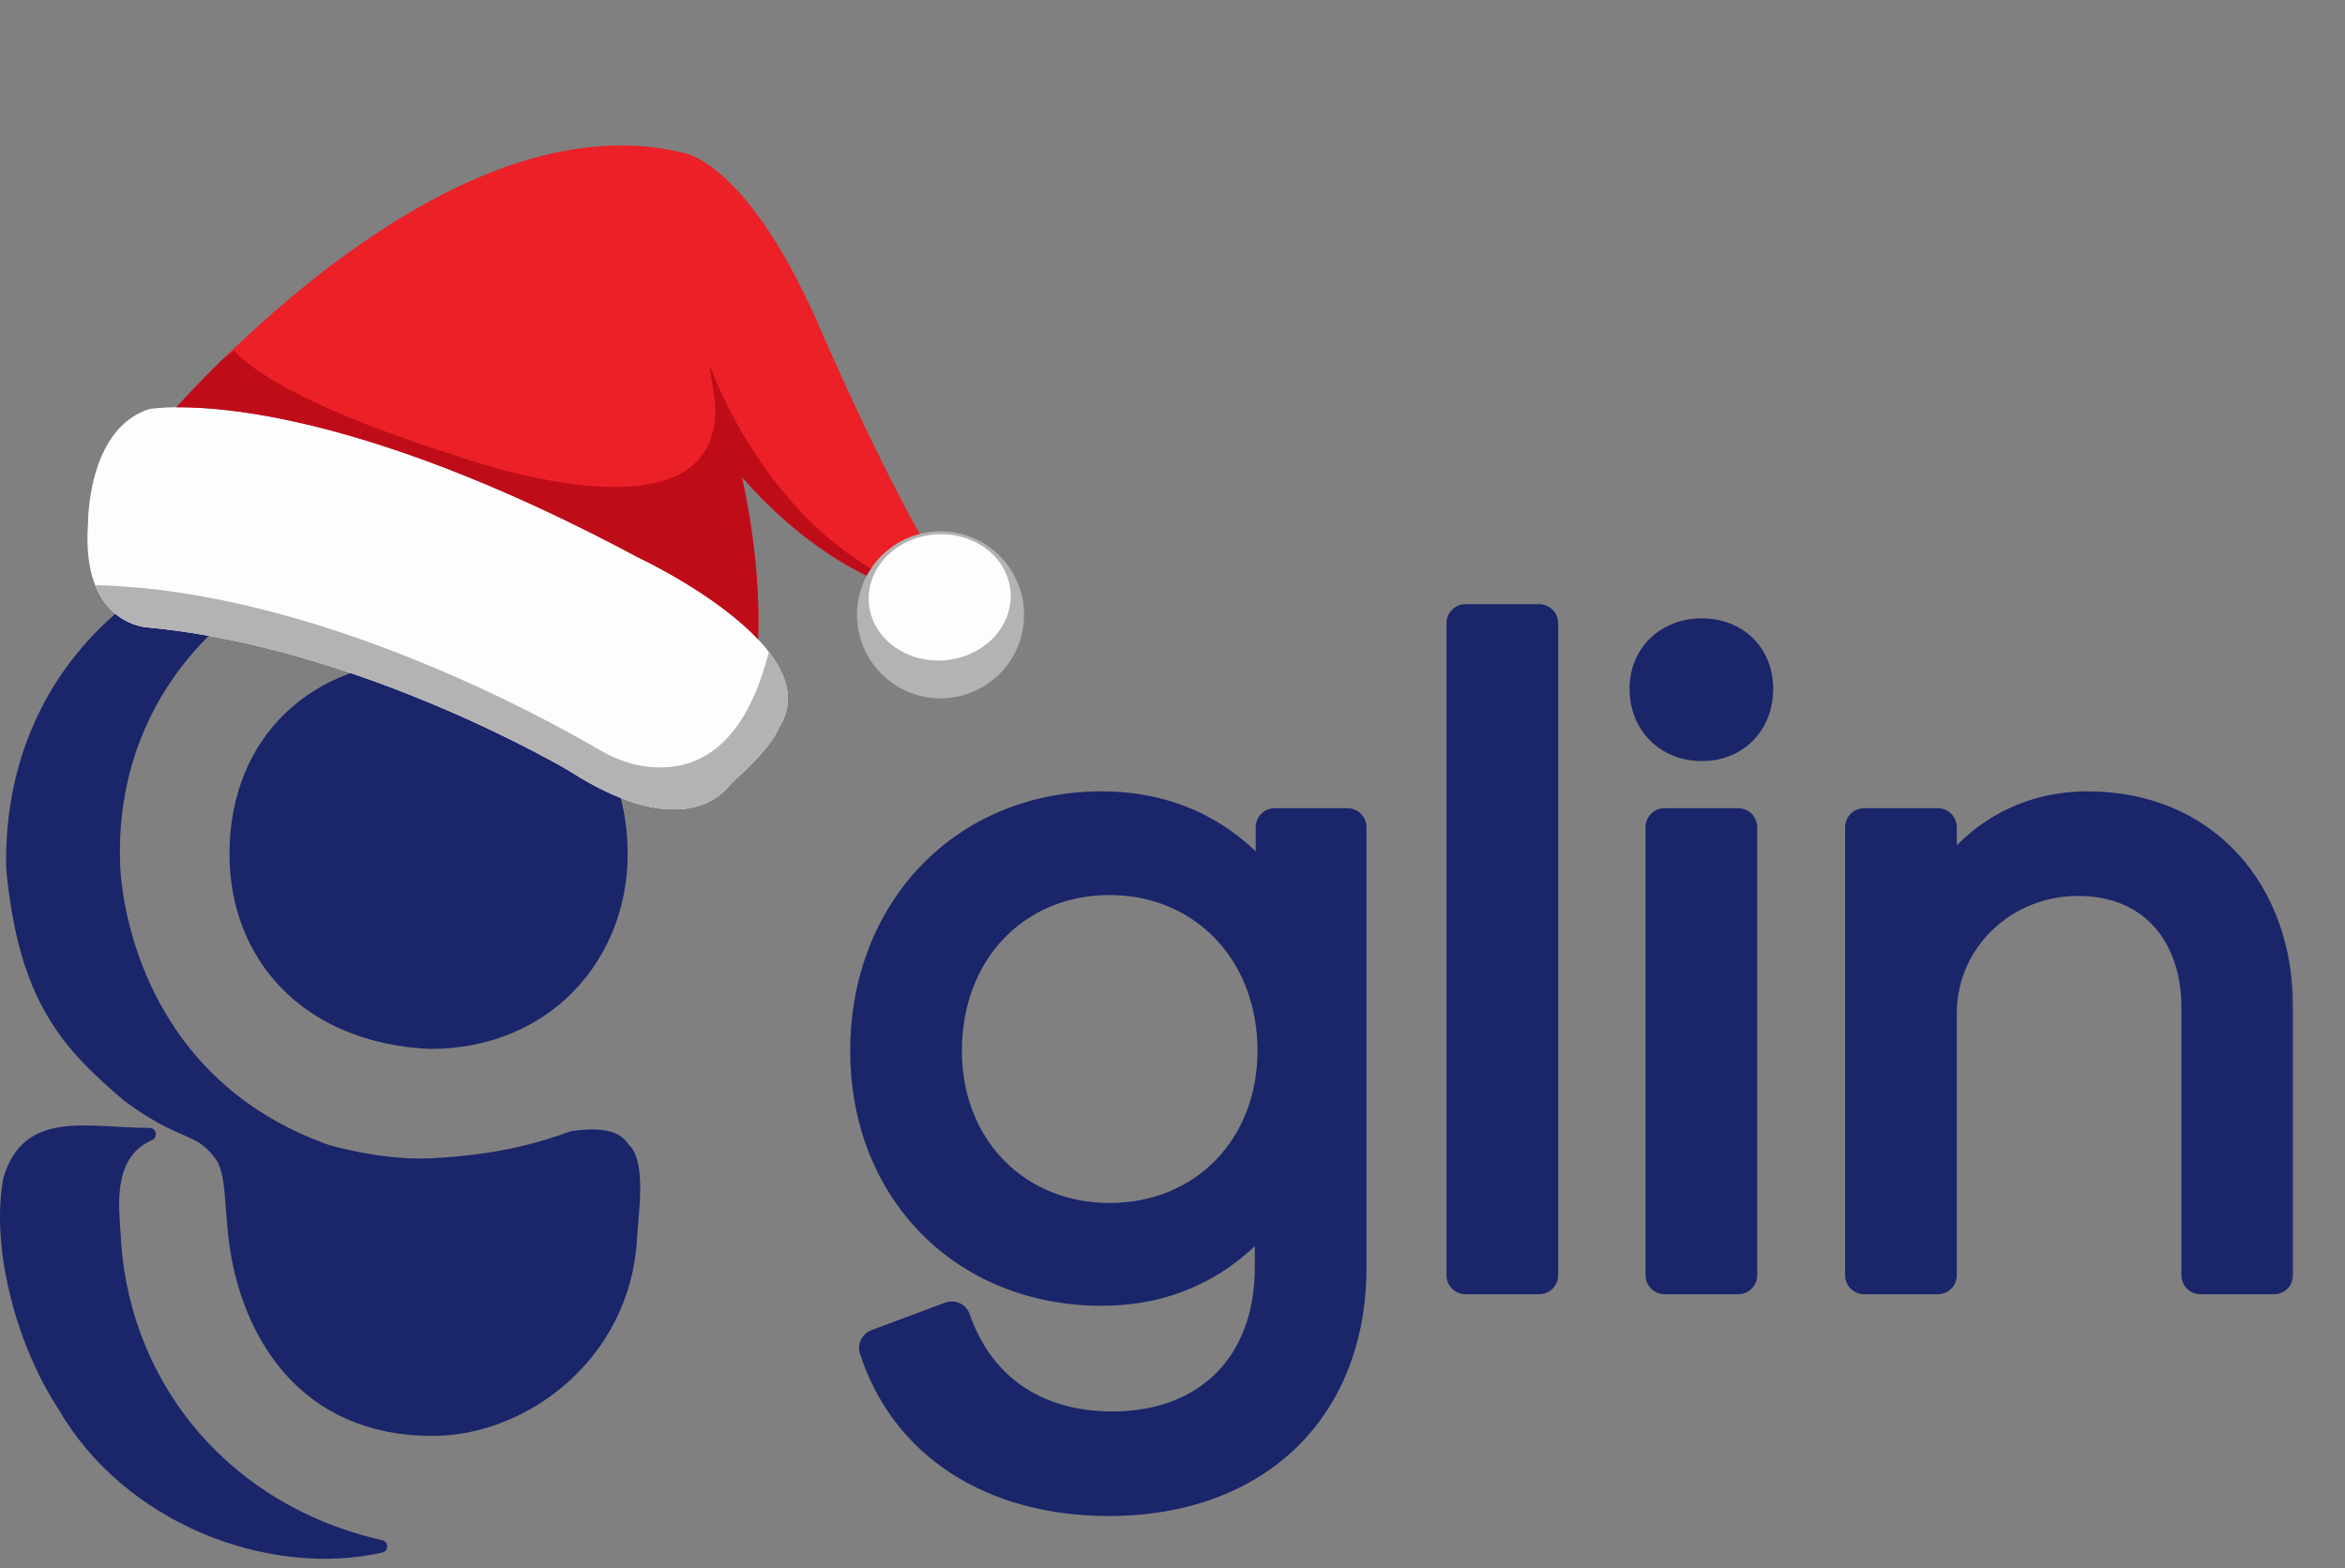 <svg width="148" height="99" viewBox="0 0 148 99" fill="none" xmlns="http://www.w3.org/2000/svg">
<rect x="0" y="0" width="148" height="99" fill="#808080" stroke="none"/>
<path d="M26.925 42.088C30.396 42.088 33.467 43.196 35.666 45.214C37.86 47.229 39.214 50.177 39.214 53.92C39.214 60.266 34.58 65.809 27.138 65.817C23.19 65.628 20.131 64.228 18.061 62.104C15.991 59.978 14.884 57.103 14.884 53.92C14.884 50.27 16.178 47.32 18.314 45.282C20.451 43.241 23.458 42.088 26.925 42.088Z" fill="#1A256A" stroke="#1A256A" stroke-width="0.8"/>
<path d="M9.438 71.599C5.482 71.599 1.75 70.446 0.597 74.482C-0.172 78.711 1.385 84.699 4.008 88.705C8.093 95.816 16.995 99.197 24.041 97.618C14.344 95.436 7.901 87.744 7.239 78.421C7.228 76.898 6.363 72.945 9.438 71.599Z" fill="#1A256A" stroke="#1A256A" stroke-width="0.8" stroke-linejoin="round"/>
<path fill-rule="evenodd" clip-rule="evenodd" d="M0.789 54.786C1.554 63.022 4.245 65.905 8.089 69.172C11.544 71.743 12.505 71.047 13.855 72.824C14.816 73.977 14.47 76.46 15.008 79.359C15.88 84.061 19.044 90.243 27.313 90.243C33.075 90.243 39.422 85.509 39.806 78.134C39.882 76.675 40.383 73.521 39.422 72.56C39.163 72.354 39.037 71.407 36.154 71.792C34.04 72.56 31.349 73.329 27.121 73.521C24.049 73.661 20.693 72.679 20.693 72.679C8.692 68.462 7.305 57.166 7.192 54.786C6.627 42.915 15.781 35.274 24.046 34.313C14.155 32.335 0.507 39.807 0.789 54.786Z" fill="#1A256A" stroke="#1A256A" stroke-width="0.8" stroke-linejoin="round"/>
<mask id="path-4-outside-1_658_1356" maskUnits="userSpaceOnUse" x="53.004" y="37.5" width="92" height="59" fill="black">
<rect fill="white" x="53.004" y="37.5" width="92" height="59"/>
<path d="M69.98 94.5C62.7 94.5 57.324 90.972 55.42 85.092L60.068 83.356C61.58 87.724 65.164 90.3 70.204 90.3C76.364 90.3 80.396 86.324 80.396 79.996V76.188H79.836C77.372 79.324 73.956 81.228 69.532 81.228C61.02 81.228 54.86 75.012 54.86 66.332C54.86 57.596 61.02 51.156 69.532 51.156C74.068 51.156 77.484 53.116 79.892 56.252H80.452V52.22H85.044V79.996C85.044 88.844 79.108 94.5 69.98 94.5ZM70.036 77.14C76.14 77.14 80.564 72.548 80.564 66.332C80.564 59.948 76.084 55.3 70.036 55.3C63.932 55.3 59.508 59.948 59.508 66.332C59.508 72.548 63.932 77.14 70.036 77.14ZM92.493 80.5V39.34H97.141V80.5H92.493ZM107.407 46.844C105.447 46.844 104.047 45.444 104.047 43.484C104.047 41.58 105.447 40.236 107.407 40.236C109.367 40.236 110.711 41.58 110.711 43.484C110.711 45.444 109.367 46.844 107.407 46.844ZM105.055 80.5V52.22H109.703V80.5H105.055ZM117.651 80.5V52.22H122.299V56.084H122.859C124.875 52.948 128.011 51.156 131.763 51.156C138.931 51.156 143.523 56.42 143.523 63.588V80.5H138.875V63.588C138.875 58.828 136.019 55.356 131.147 55.356C126.387 55.356 122.299 59.052 122.299 63.98V80.5H117.651Z"/>
</mask>
<path d="M69.98 94.5C62.7 94.5 57.324 90.972 55.42 85.092L60.068 83.356C61.58 87.724 65.164 90.3 70.204 90.3C76.364 90.3 80.396 86.324 80.396 79.996V76.188H79.836C77.372 79.324 73.956 81.228 69.532 81.228C61.02 81.228 54.86 75.012 54.86 66.332C54.86 57.596 61.02 51.156 69.532 51.156C74.068 51.156 77.484 53.116 79.892 56.252H80.452V52.22H85.044V79.996C85.044 88.844 79.108 94.5 69.98 94.5ZM70.036 77.14C76.14 77.14 80.564 72.548 80.564 66.332C80.564 59.948 76.084 55.3 70.036 55.3C63.932 55.3 59.508 59.948 59.508 66.332C59.508 72.548 63.932 77.14 70.036 77.14ZM92.493 80.5V39.34H97.141V80.5H92.493ZM107.407 46.844C105.447 46.844 104.047 45.444 104.047 43.484C104.047 41.58 105.447 40.236 107.407 40.236C109.367 40.236 110.711 41.58 110.711 43.484C110.711 45.444 109.367 46.844 107.407 46.844ZM105.055 80.5V52.22H109.703V80.5H105.055ZM117.651 80.5V52.22H122.299V56.084H122.859C124.875 52.948 128.011 51.156 131.763 51.156C138.931 51.156 143.523 56.42 143.523 63.588V80.5H138.875V63.588C138.875 58.828 136.019 55.356 131.147 55.356C126.387 55.356 122.299 59.052 122.299 63.98V80.5H117.651Z" fill="#1A256A"/>
<path d="M55.42 85.092L55 83.968C54.398 84.192 54.081 84.851 54.278 85.462L55.42 85.092ZM60.068 83.356L61.202 82.963C61.096 82.658 60.872 82.408 60.579 82.27C60.287 82.133 59.951 82.119 59.648 82.232L60.068 83.356ZM80.396 76.188H81.596C81.596 75.525 81.059 74.988 80.396 74.988V76.188ZM79.836 76.188V74.988C79.468 74.988 79.12 75.157 78.892 75.447L79.836 76.188ZM79.892 56.252L78.94 56.983C79.167 57.279 79.519 57.452 79.892 57.452V56.252ZM80.452 56.252V57.452C81.115 57.452 81.652 56.915 81.652 56.252H80.452ZM80.452 52.22V51.02C79.789 51.02 79.252 51.557 79.252 52.22H80.452ZM85.044 52.22H86.244C86.244 51.557 85.707 51.02 85.044 51.02V52.22ZM69.98 94.5V93.3C63.111 93.3 58.274 90.011 56.562 84.722L55.42 85.092L54.278 85.462C56.374 91.933 62.289 95.7 69.98 95.7V94.5ZM55.42 85.092L55.84 86.216L60.488 84.48L60.068 83.356L59.648 82.232L55 83.968L55.42 85.092ZM60.068 83.356L58.934 83.749C59.764 86.147 61.183 88.102 63.129 89.452C65.073 90.801 67.476 91.5 70.204 91.5V90.3V89.1C67.892 89.1 65.983 88.511 64.497 87.48C63.013 86.45 61.884 84.933 61.202 82.963L60.068 83.356ZM70.204 90.3V91.5C73.547 91.5 76.42 90.416 78.46 88.368C80.5 86.32 81.596 83.419 81.596 79.996H80.396H79.196C79.196 82.901 78.276 85.152 76.76 86.674C75.244 88.196 73.021 89.1 70.204 89.1V90.3ZM80.396 79.996H81.596V76.188H80.396H79.196V79.996H80.396ZM80.396 76.188V74.988H79.836V76.188V77.388H80.396V76.188ZM79.836 76.188L78.892 75.447C76.638 78.316 73.559 80.028 69.532 80.028V81.228V82.428C74.352 82.428 78.106 80.332 80.779 76.929L79.836 76.188ZM69.532 81.228V80.028C61.698 80.028 56.06 74.364 56.06 66.332H54.86H53.66C53.66 75.66 60.342 82.428 69.532 82.428V81.228ZM54.86 66.332H56.06C56.06 58.217 61.724 52.356 69.532 52.356V51.156V49.956C60.316 49.956 53.66 56.975 53.66 66.332H54.86ZM69.532 51.156V52.356C73.668 52.356 76.742 54.12 78.94 56.983L79.892 56.252L80.844 55.521C78.225 52.111 74.468 49.956 69.532 49.956V51.156ZM79.892 56.252V57.452H80.452V56.252V55.052H79.892V56.252ZM80.452 56.252H81.652V52.22H80.452H79.252V56.252H80.452ZM80.452 52.22V53.42H85.044V52.22V51.02H80.452V52.22ZM85.044 52.22H83.844V79.996H85.044H86.244V52.22H85.044ZM85.044 79.996H83.844C83.844 84.143 82.46 87.439 80.104 89.7C77.743 91.967 74.295 93.3 69.98 93.3V94.5V95.7C74.793 95.7 78.877 94.205 81.766 91.432C84.66 88.653 86.244 84.697 86.244 79.996H85.044ZM70.036 77.14V78.34C76.836 78.34 81.764 73.177 81.764 66.332H80.564H79.364C79.364 71.919 75.444 75.94 70.036 75.94V77.14ZM80.564 66.332H81.764C81.764 59.335 76.796 54.1 70.036 54.1V55.3V56.5C75.372 56.5 79.364 60.561 79.364 66.332H80.564ZM70.036 55.3V54.1C63.216 54.1 58.308 59.34 58.308 66.332H59.508H60.708C60.708 60.556 64.648 56.5 70.036 56.5V55.3ZM59.508 66.332H58.308C58.308 73.177 63.236 78.34 70.036 78.34V77.14V75.94C64.628 75.94 60.708 71.919 60.708 66.332H59.508ZM92.493 80.5H91.293C91.293 81.163 91.83 81.7 92.493 81.7V80.5ZM92.493 39.34V38.14C91.83 38.14 91.293 38.677 91.293 39.34H92.493ZM97.141 39.34H98.341C98.341 38.677 97.803 38.14 97.141 38.14V39.34ZM97.141 80.5V81.7C97.803 81.7 98.341 81.163 98.341 80.5H97.141ZM92.493 80.5H93.693V39.34H92.493H91.293V80.5H92.493ZM92.493 39.34V40.54H97.141V39.34V38.14H92.493V39.34ZM97.141 39.34H95.941V80.5H97.141H98.341V39.34H97.141ZM97.141 80.5V79.3H92.493V80.5V81.7H97.141V80.5ZM105.055 80.5H103.855C103.855 81.163 104.392 81.7 105.055 81.7V80.5ZM105.055 52.22V51.02C104.392 51.02 103.855 51.557 103.855 52.22H105.055ZM109.703 52.22H110.903C110.903 51.557 110.366 51.02 109.703 51.02V52.22ZM109.703 80.5V81.7C110.366 81.7 110.903 81.163 110.903 80.5H109.703ZM107.407 46.844V45.644C106.11 45.644 105.247 44.781 105.247 43.484H104.047H102.847C102.847 46.107 104.784 48.044 107.407 48.044V46.844ZM104.047 43.484H105.247C105.247 42.283 106.069 41.436 107.407 41.436V40.236V39.036C104.825 39.036 102.847 40.877 102.847 43.484H104.047ZM107.407 40.236V41.436C108.106 41.436 108.618 41.671 108.951 42C109.283 42.328 109.511 42.822 109.511 43.484H110.711H111.911C111.911 42.242 111.467 41.112 110.638 40.292C109.808 39.473 108.668 39.036 107.407 39.036V40.236ZM110.711 43.484H109.511C109.511 44.185 109.275 44.713 108.936 45.061C108.599 45.406 108.091 45.644 107.407 45.644V46.844V48.044C108.683 48.044 109.827 47.583 110.653 46.737C111.475 45.895 111.911 44.743 111.911 43.484H110.711ZM105.055 80.5H106.255V52.22H105.055H103.855V80.5H105.055ZM105.055 52.22V53.42H109.703V52.22V51.02H105.055V52.22ZM109.703 52.22H108.503V80.5H109.703H110.903V52.22H109.703ZM109.703 80.5V79.3H105.055V80.5V81.7H109.703V80.5ZM117.651 80.5H116.451C116.451 81.163 116.988 81.7 117.651 81.7V80.5ZM117.651 52.22V51.02C116.988 51.02 116.451 51.557 116.451 52.22H117.651ZM122.299 52.22H123.499C123.499 51.557 122.962 51.02 122.299 51.02V52.22ZM122.299 56.084H121.099C121.099 56.747 121.636 57.284 122.299 57.284V56.084ZM122.859 56.084V57.284C123.268 57.284 123.648 57.076 123.869 56.733L122.859 56.084ZM143.523 80.5V81.7C144.186 81.7 144.723 81.163 144.723 80.5H143.523ZM138.875 80.5H137.675C137.675 81.163 138.212 81.7 138.875 81.7V80.5ZM122.299 80.5V81.7C122.962 81.7 123.499 81.163 123.499 80.5H122.299ZM117.651 80.5H118.851V52.22H117.651H116.451V80.5H117.651ZM117.651 52.22V53.42H122.299V52.22V51.02H117.651V52.22ZM122.299 52.22H121.099V56.084H122.299H123.499V52.22H122.299ZM122.299 56.084V57.284H122.859V56.084V54.884H122.299V56.084ZM122.859 56.084L123.869 56.733C125.673 53.926 128.436 52.356 131.763 52.356V51.156V49.956C127.586 49.956 124.077 51.97 121.85 55.435L122.859 56.084ZM131.763 51.156V52.356C135.037 52.356 137.649 53.55 139.45 55.498C141.259 57.457 142.323 60.259 142.323 63.588H143.523H144.723C144.723 59.749 143.491 56.335 141.213 53.87C138.925 51.394 135.657 49.956 131.763 49.956V51.156ZM143.523 63.588H142.323V80.5H143.523H144.723V63.588H143.523ZM143.523 80.5V79.3H138.875V80.5V81.7H143.523V80.5ZM138.875 80.5H140.075V63.588H138.875H137.675V80.5H138.875ZM138.875 63.588H140.075C140.075 60.973 139.289 58.608 137.728 56.882C136.154 55.142 133.886 54.156 131.147 54.156V55.356V56.556C133.281 56.556 134.876 57.306 135.948 58.492C137.033 59.692 137.675 61.443 137.675 63.588H138.875ZM131.147 55.356V54.156C125.78 54.156 121.099 58.335 121.099 63.98H122.299H123.499C123.499 59.769 126.994 56.556 131.147 56.556V55.356ZM122.299 63.98H121.099V80.5H122.299H123.499V63.98H122.299ZM122.299 80.5V79.3H117.651V80.5V81.7H122.299V80.5Z" fill="#1A256A" mask="url(#path-4-outside-1_658_1356)"/>
<path d="M51.522 20.182C46.872 9.786 42.915 9.601 42.915 9.601C30.118 6.61 16.024 20.368 11.126 25.709C14.772 25.676 24.303 26.631 40.304 35.205C40.304 35.205 45.097 37.44 47.845 40.36C48.046 35.131 46.813 30.102 46.813 30.102C53.985 38.249 60.662 37.951 60.662 37.951C56.742 32.483 51.522 20.182 51.522 20.182Z" fill="#EC2027"/>
<path d="M35.905 48.651C35.905 48.651 22.851 40.895 9.427 39.619C9.427 39.619 5.08 39.568 5.555 33.031C5.555 33.031 5.506 27.078 9.411 25.826C9.411 25.826 19.276 23.937 40.306 35.205C40.306 35.205 52.5 40.887 49.139 45.976C49.139 45.976 48.837 47.014 46.538 49.095C46.313 49.298 46.104 49.522 45.903 49.749C45.15 50.599 42.353 52.803 35.905 48.651Z" fill="#FDFDFD"/>
<path d="M48.524 41.148C47.59 44.882 45.586 48.68 41.282 48.436C40.078 48.368 38.916 47.972 37.877 47.362C34.168 45.187 19.726 37.253 6.013 36.939C7.061 39.588 9.431 39.619 9.431 39.619C22.856 40.896 35.91 48.651 35.91 48.651C42.357 52.804 45.154 50.599 45.907 49.749C46.108 49.522 46.318 49.298 46.542 49.095C48.842 47.014 49.144 45.977 49.144 45.977C50.211 44.36 49.706 42.684 48.524 41.148Z" fill="#B3B3B3"/>
<path d="M44.768 22.994L45.132 25.459C45.657 34.973 28.677 28.727 28.677 28.727C16.715 24.962 14.789 22.135 14.789 22.135C14.54 22.313 14.305 22.49 14.075 22.667C12.891 23.825 11.897 24.87 11.127 25.71C14.774 25.677 24.305 26.633 40.304 35.205C40.304 35.205 45.097 37.44 47.845 40.361C48.047 35.131 46.813 30.103 46.813 30.103C53.436 37.625 59.631 37.947 60.543 37.953L60.662 37.952C49.271 36.091 44.768 22.994 44.768 22.994Z" fill="#BF0C19"/>
<path d="M54.136 38.105C53.745 40.991 55.768 43.646 58.653 44.036C61.538 44.427 64.193 42.405 64.584 39.52C64.974 36.635 62.952 33.979 60.066 33.589C57.182 33.198 54.526 35.22 54.136 38.105Z" fill="#B3B3B3"/>
<path d="M54.838 38.075C55.017 40.267 57.163 41.882 59.632 41.68C62.1 41.478 63.957 39.538 63.778 37.345C63.599 35.153 61.453 33.538 58.984 33.74C56.516 33.941 54.659 35.882 54.838 38.075Z" fill="#FDFDFD"/>
</svg>

